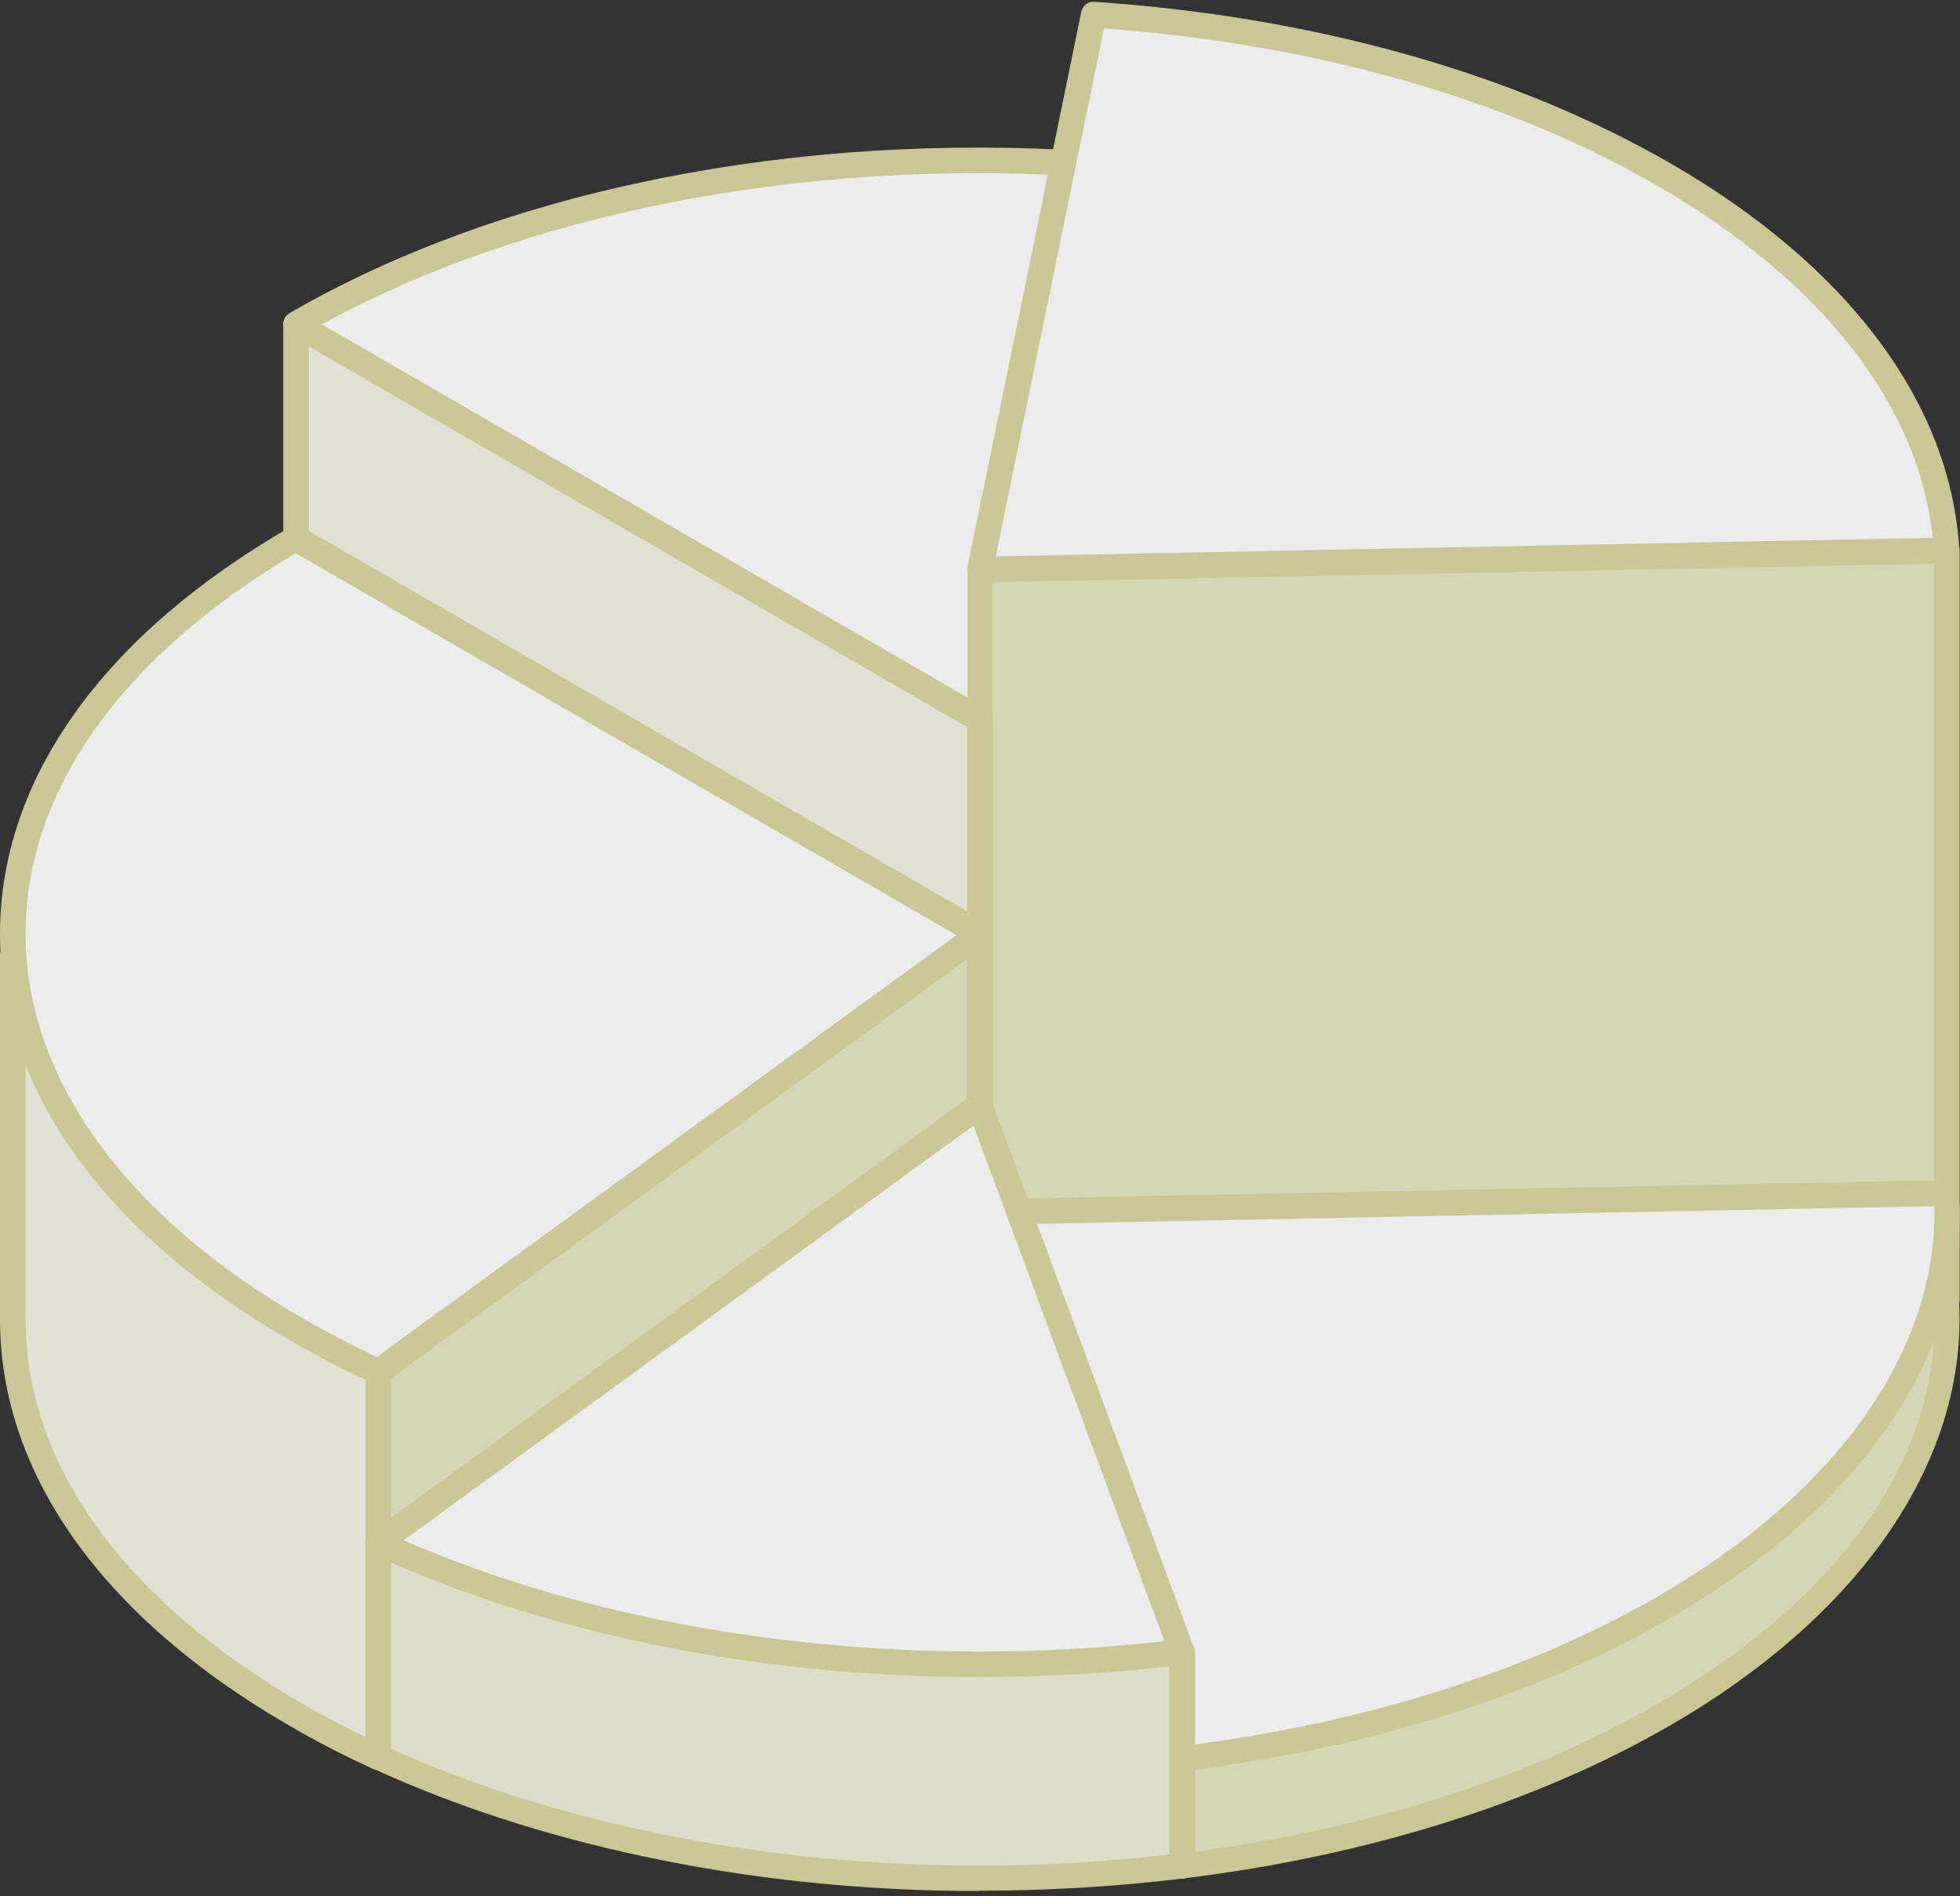 <svg width="276" height="267" viewBox="0 0 276 267" fill="none" xmlns="http://www.w3.org/2000/svg">
<rect x="0" y="0" width="276" height="267" fill="#333333" stroke="none"/>
<g clip-path="url(#clip0_23_207)">
<path d="M154.032 107.592C114.048 104.853 72.384 112.349 41.712 130.079L138 185.72L154.032 107.544V107.592Z" fill="#ECECEC"/>
<path d="M138 187.546C137.664 187.546 137.376 187.449 137.088 187.305L40.8 131.664C40.224 131.328 39.888 130.751 39.888 130.079C39.888 129.406 40.224 128.829 40.8 128.493C70.752 111.147 112.08 102.883 154.176 105.766C154.704 105.766 155.184 106.054 155.472 106.487C155.808 106.919 155.904 107.448 155.808 107.928L139.776 186.104C139.68 186.681 139.296 187.161 138.768 187.401C138.528 187.497 138.288 187.546 138.048 187.546H138ZM45.312 130.127L136.704 182.933L151.824 109.225C112.464 106.871 73.92 114.415 45.312 130.079V130.127Z" fill="#CAC696"/>
<path d="M154.032 23.169C114.048 20.43 72.384 27.926 41.712 45.656L138 101.297L154.032 23.121V23.169Z" fill="#ECECEC"/>
<path d="M138 103.123C137.664 103.123 137.376 103.027 137.088 102.883L40.8 47.242C40.224 46.906 39.888 46.329 39.888 45.656C39.888 44.984 40.224 44.407 40.8 44.071C70.752 26.725 112.08 18.461 154.176 21.343C154.704 21.343 155.184 21.632 155.472 22.064C155.808 22.497 155.904 23.025 155.808 23.506L139.776 101.682C139.68 102.258 139.296 102.739 138.768 102.979C138.528 103.075 138.288 103.123 138.048 103.123H138ZM45.312 45.704L136.704 98.51L151.824 24.803C112.464 22.449 73.92 30.04 45.312 45.656V45.704Z" fill="#CAC696"/>
<path d="M274.128 183.077C272.976 163.857 259.728 144.782 234.336 130.127C211.824 117.106 183.408 109.61 154.08 107.64L138.048 185.816L274.176 183.125L274.128 183.077Z" fill="#ECECEC"/>
<path d="M138 187.546C137.472 187.546 136.944 187.305 136.608 186.921C136.272 186.489 136.128 185.96 136.224 185.383L152.256 107.207C152.448 106.343 153.168 105.67 154.128 105.766C185.04 107.88 213.072 115.76 235.2 128.493C260.256 142.956 274.704 162.32 275.904 182.933C275.904 183.413 275.76 183.894 275.424 184.278C275.088 184.615 274.608 184.855 274.128 184.855L138 187.546ZM155.472 109.466L140.208 183.894L272.16 181.299C270.288 162.608 256.56 145.07 233.376 131.664C212.112 119.364 185.184 111.724 155.424 109.514L155.472 109.466Z" fill="#CAC696"/>
<path d="M274.128 77.513C272.976 58.293 259.728 39.218 234.336 24.563C211.776 11.542 183.36 4.046 154.032 2.076L138 80.252L274.128 77.561V77.513Z" fill="#ECECEC"/>
<path d="M138 82.03C137.472 82.03 136.944 81.79 136.608 81.405C136.272 80.973 136.128 80.444 136.224 79.868L152.256 1.692C152.448 0.827 153.168 0.154 154.128 0.25C185.04 2.364 213.072 10.244 235.2 22.977C260.256 37.44 274.704 56.756 275.904 77.417C275.904 77.897 275.76 78.378 275.424 78.762C275.088 79.099 274.608 79.339 274.128 79.339L138 82.03ZM155.472 3.95L140.208 78.378L272.16 75.783C270.288 57.092 256.56 39.554 233.376 26.149C212.112 13.848 185.184 6.208 155.424 3.998L155.472 3.95Z" fill="#CAC696"/>
<path d="M274.128 183.077V77.513L138 80.204V185.768L274.128 183.077Z" fill="#ECECEC"/>
<path d="M138 187.545C137.52 187.545 137.088 187.353 136.752 187.017C136.416 186.681 136.224 186.2 136.224 185.72V80.204C136.224 79.243 136.992 78.426 138 78.378L274.128 75.687C274.656 75.687 275.088 75.879 275.424 76.216C275.76 76.552 275.952 77.032 275.952 77.513V183.029C275.952 183.99 275.184 184.807 274.176 184.855L138.048 187.545H138ZM139.776 81.981V183.894L272.304 181.299V79.387L139.776 81.981Z" fill="#CAC696"/>
<g opacity="0.6">
<path d="M274.128 183.077V77.513L138 80.204V185.768L274.128 183.077Z" fill="#CAC696"/>
</g>
<path d="M274.176 170.248L271.152 183.125L138 185.768L166.464 262.742C191.328 259.667 214.992 252.556 234.288 241.409C262.08 225.36 275.328 204.074 274.08 183.077L274.176 170.296V170.248Z" fill="#ECECEC"/>
<path d="M166.464 264.52C165.696 264.52 165.024 264.04 164.784 263.319L136.32 186.344C136.128 185.816 136.176 185.191 136.512 184.711C136.848 184.23 137.376 183.942 137.952 183.942L269.712 181.347L272.4 169.863C272.592 168.999 273.456 168.374 274.368 168.47C275.28 168.566 275.952 169.335 275.952 170.248L275.856 183.029C277.152 205.324 262.32 227.234 235.152 242.946C216.288 253.853 192.576 261.301 166.656 264.472C166.56 264.472 166.512 264.472 166.416 264.472L166.464 264.52ZM140.544 187.497L167.664 260.772C192.576 257.553 215.28 250.346 233.424 239.871C259.248 224.928 273.024 205.324 272.4 184.47C272.064 184.759 271.68 184.951 271.2 184.951L140.592 187.545L140.544 187.497Z" fill="#CAC696"/>
<path d="M166.464 247.655C191.328 244.58 214.992 237.469 234.288 226.321C262.08 210.273 275.328 188.987 274.08 167.99L137.952 170.68L166.416 247.655H166.464Z" fill="#ECECEC"/>
<path d="M166.464 249.433C165.696 249.433 165.024 248.952 164.784 248.232L136.32 171.257C136.128 170.728 136.176 170.104 136.512 169.623C136.848 169.143 137.376 168.854 137.952 168.854L274.08 166.164C275.04 166.164 275.808 166.884 275.856 167.845C277.152 190.284 262.32 212.147 235.152 227.859C216.288 238.766 192.576 246.213 166.656 249.385C166.56 249.385 166.512 249.385 166.416 249.385L166.464 249.433ZM140.544 172.41L167.664 245.685C192.576 242.466 215.28 235.258 233.424 224.784C258.672 210.177 272.784 190.236 272.4 169.815L140.592 172.41H140.544Z" fill="#CAC696"/>
<path d="M41.712 130.079C31.44 136.037 23.136 142.716 16.8 149.779L16.944 148.001L1.824 134.451V185.72C1.824 205.852 15.12 226.033 41.712 241.361C45.408 243.523 49.296 245.493 53.28 247.319L138 185.672L41.712 130.031V130.079Z" fill="#ECECEC"/>
<path d="M53.28 249.192C53.04 249.192 52.752 249.144 52.512 249.048C48.432 247.174 44.496 245.156 40.8 242.994C14.496 227.811 0 207.486 0 185.768V134.499C0 133.778 0.432 133.154 1.056 132.865C1.728 132.577 2.448 132.721 2.976 133.154L17.616 146.271C23.856 139.785 31.632 133.826 40.8 128.541C41.376 128.205 42.048 128.205 42.624 128.541L138.912 184.182C139.44 184.47 139.776 185.047 139.824 185.671C139.824 186.296 139.584 186.873 139.104 187.209L54.384 248.856C54.048 249.096 53.712 249.192 53.328 249.192H53.28ZM3.6 138.535V185.768C3.6 206.14 17.424 225.312 42.576 239.871C45.888 241.793 49.44 243.619 53.04 245.349L134.688 185.96L41.664 132.193C32.16 137.767 24.24 144.109 18.096 151.028C17.568 151.605 16.752 151.797 16.032 151.509C15.312 151.22 14.88 150.5 14.928 149.731V148.818L3.552 138.535H3.6Z" fill="#CAC696"/>
<path d="M166.464 247.655V262.742L138 185.768V170.68L166.464 247.655Z" fill="#ECECEC"/>
<path d="M166.464 264.52C165.744 264.52 165.024 264.04 164.784 263.319L136.32 186.344C136.32 186.344 136.224 185.96 136.224 185.72V170.632C136.224 169.767 136.848 168.999 137.712 168.855C138.576 168.71 139.44 169.191 139.728 170.008L168.192 246.982C168.192 246.982 168.288 247.367 168.288 247.607V262.694C168.288 263.559 167.664 264.328 166.8 264.472C166.704 264.472 166.608 264.472 166.464 264.472V264.52ZM139.776 185.431L164.64 252.7V247.991L139.776 180.723V185.431Z" fill="#CAC696"/>
<path d="M138 131.472V185.768L53.28 247.367V193.119L138 131.472Z" fill="#ECECEC"/>
<path d="M53.28 249.193C52.992 249.193 52.704 249.145 52.464 249C51.84 248.712 51.504 248.087 51.504 247.415V193.167C51.504 192.591 51.792 192.062 52.224 191.726L136.944 130.079C137.472 129.694 138.24 129.646 138.816 129.935C139.44 130.223 139.824 130.848 139.824 131.52V185.768C139.824 186.344 139.536 186.873 139.104 187.209L54.384 248.856C54.048 249.096 53.712 249.193 53.328 249.193H53.28ZM55.056 194.032V243.859L136.176 184.855V135.028L55.056 194.032Z" fill="#CAC696"/>
<g opacity="0.6">
<path d="M138 131.472V185.768L53.28 247.367V193.119L138 131.472Z" fill="#CAC696"/>
</g>
<path d="M154.752 230.982L138 185.72L88.224 221.949L53.28 217.192V247.319C64.8 252.604 77.424 256.688 90.672 259.523C115.008 264.713 141.36 265.77 166.512 262.694V232.568L154.752 230.982Z" fill="#ECECEC"/>
<path d="M137.952 266.25C121.728 266.25 105.648 264.616 90.288 261.301C76.608 258.37 63.936 254.238 52.512 249C51.888 248.712 51.456 248.088 51.456 247.367V217.24C51.456 216.711 51.696 216.231 52.08 215.895C52.464 215.558 52.944 215.414 53.52 215.462L87.744 220.123L136.944 184.326C137.424 183.99 138 183.894 138.528 184.038C139.056 184.182 139.488 184.615 139.68 185.143L156.048 229.348L166.704 230.79C167.616 230.934 168.288 231.655 168.288 232.568V262.694C168.288 263.607 167.616 264.376 166.704 264.472C157.2 265.625 147.552 266.202 137.952 266.202V266.25ZM55.056 246.214C65.952 251.115 78.048 255.007 91.008 257.793C114.576 262.839 139.968 263.992 164.64 261.109V234.153L154.464 232.76C153.792 232.664 153.264 232.231 153.024 231.607L137.088 188.603L89.232 223.438C88.848 223.727 88.416 223.823 87.936 223.775L55.056 219.306V246.214Z" fill="#CAC696"/>
<g opacity="0.6">
<path d="M274.176 170.248L271.152 183.125C271.152 183.125 270.48 204.074 234.288 226.321C202.992 245.589 166.464 247.655 166.464 247.655V262.742C191.328 259.667 214.992 252.556 234.288 241.409C262.08 225.36 275.328 204.074 274.08 183.077L274.176 170.296V170.248Z" fill="#CAC696"/>
</g>
<g opacity="0.3">
<path d="M41.712 130.079C31.44 136.037 23.136 142.716 16.8 149.779L16.944 148.001L1.824 134.451V185.72C1.824 205.852 15.12 226.033 41.712 241.361C45.408 243.523 49.296 245.493 53.28 247.319V193.071L41.712 130.031V130.079Z" fill="#CAC696"/>
</g>
<g opacity="0.4">
<path d="M154.752 230.982L138 185.72L88.224 221.949L53.28 217.192V247.319C64.8 252.604 77.424 256.688 90.672 259.523C115.008 264.713 141.36 265.77 166.512 262.694V232.568L154.752 230.982Z" fill="#CAC696"/>
</g>
<path d="M41.712 45.657V75.831L138 131.472V101.345L41.712 45.657Z" fill="#ECECEC"/>
<path d="M138 133.298C137.712 133.298 137.376 133.202 137.088 133.058L40.8 77.417C40.224 77.081 39.888 76.504 39.888 75.831V45.705C39.888 45.08 40.224 44.455 40.8 44.119C41.376 43.783 42.048 43.783 42.624 44.119L138.912 99.76C139.488 100.096 139.824 100.673 139.824 101.345V131.472C139.824 132.097 139.488 132.722 138.912 133.058C138.624 133.202 138.336 133.298 138 133.298ZM43.488 74.774L136.176 128.349V102.354L43.488 48.78V74.774Z" fill="#CAC696"/>
<g opacity="0.3">
<path d="M41.712 45.657V75.831L138 131.472V101.345L41.712 45.657Z" fill="#CAC696"/>
</g>
<path d="M41.712 187.161C45.408 189.323 49.296 191.293 53.28 193.119L138 131.472L41.712 75.831C-11.472 106.583 -11.472 156.41 41.712 187.161Z" fill="#ECECEC"/>
<path d="M53.28 194.897C53.04 194.897 52.752 194.849 52.512 194.753C48.432 192.879 44.496 190.861 40.8 188.699C14.496 173.515 0 153.19 0 131.472C0 109.754 14.496 89.429 40.8 74.246C41.376 73.909 42.048 73.909 42.624 74.246L138.912 129.887C139.44 130.175 139.776 130.751 139.824 131.376C139.824 132.001 139.584 132.577 139.104 132.914L54.384 194.561C54.048 194.801 53.712 194.897 53.328 194.897H53.28ZM42.576 185.576C45.888 187.497 49.44 189.323 53.04 191.053L134.688 131.664L41.664 77.897C17.136 92.36 3.6 111.388 3.6 131.472C3.6 151.557 17.424 171.065 42.576 185.576Z" fill="#CAC696"/>
<path d="M53.28 217.24C64.8 222.525 77.424 226.609 90.672 229.444C115.008 234.634 141.36 235.691 166.512 232.616L138.048 155.641L53.328 217.288L53.28 217.24Z" fill="#ECECEC"/>
<path d="M137.952 236.123C121.728 236.123 105.648 234.489 90.288 231.174C76.608 228.243 63.936 224.111 52.512 218.873C51.936 218.585 51.552 218.057 51.456 217.432C51.408 216.807 51.648 216.183 52.176 215.798L136.896 154.151C137.376 153.815 137.952 153.719 138.48 153.863C139.008 154.007 139.44 154.44 139.632 154.968L168.096 231.943C168.288 232.471 168.24 233.048 167.952 233.528C167.664 234.009 167.184 234.297 166.656 234.393C157.152 235.546 147.504 236.123 137.904 236.123H137.952ZM56.832 216.855C67.248 221.42 78.72 225.024 91.008 227.666C114.336 232.664 139.536 233.817 163.968 231.078L137.088 158.476L56.784 216.903L56.832 216.855Z" fill="#CAC696"/>
</g>
</svg>
